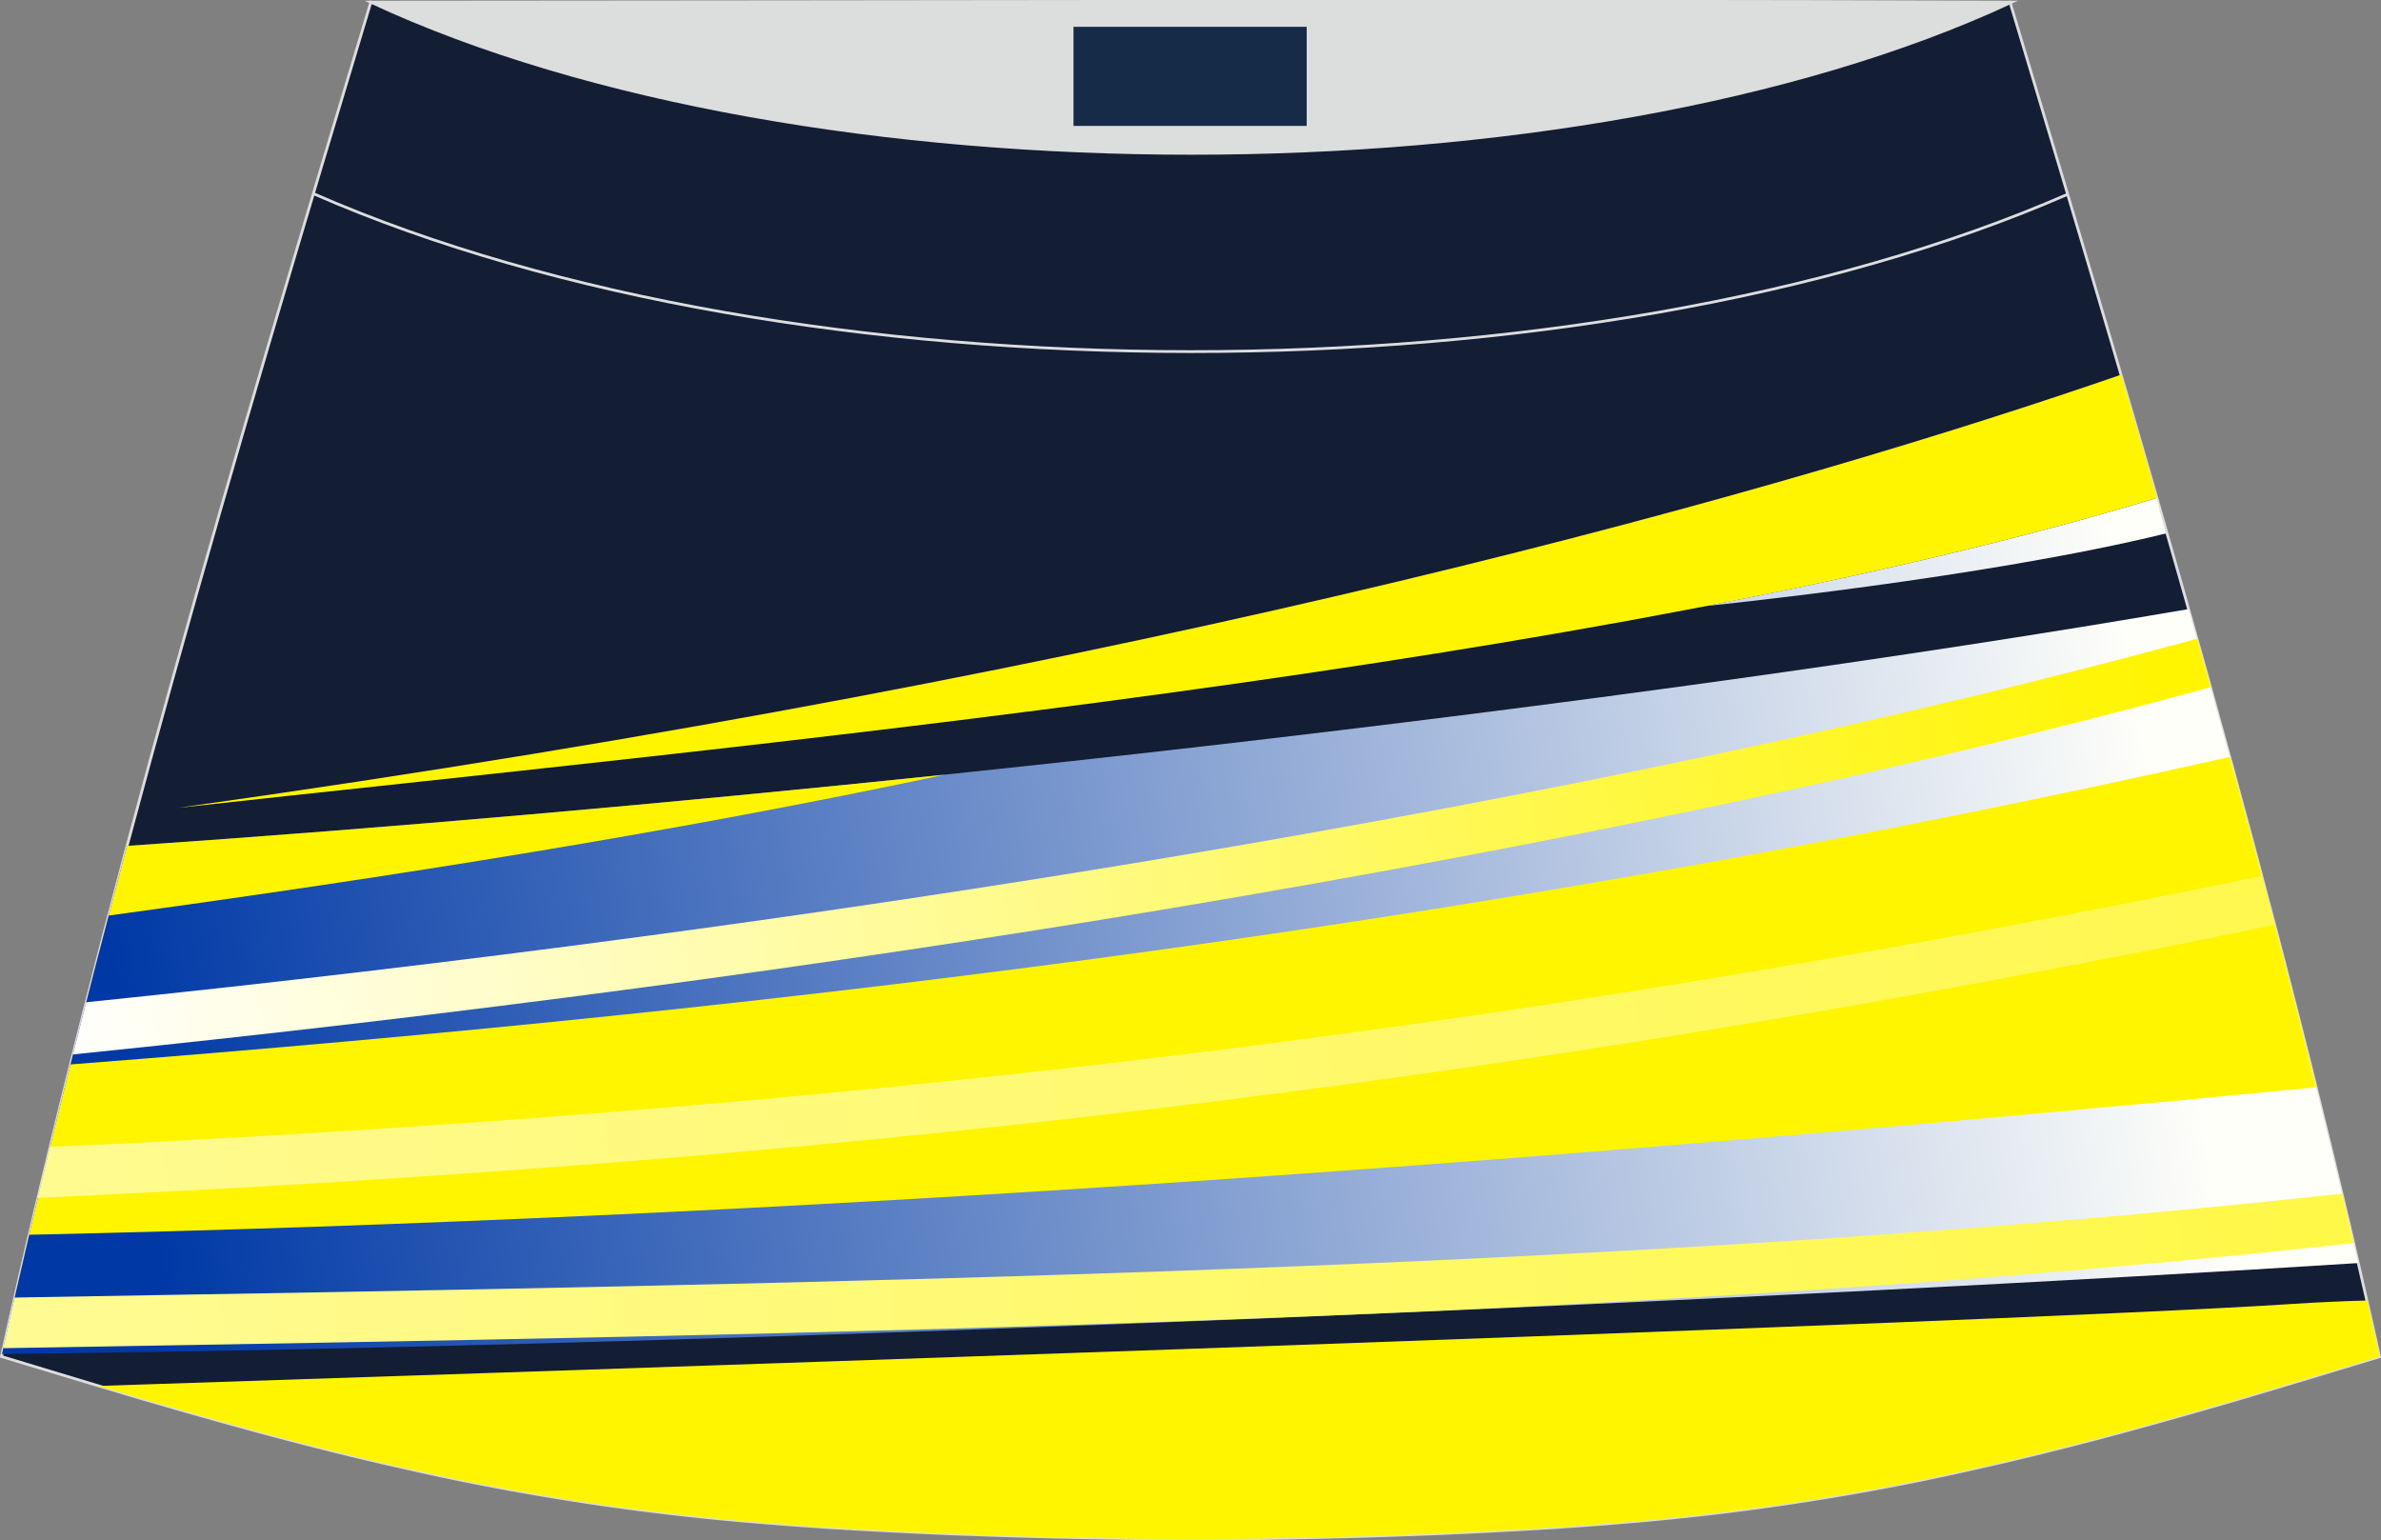 <?xml version="1.0" encoding="utf-8"?>
<!-- Generator: Adobe Illustrator 24.0.0, SVG Export Plug-In . SVG Version: 6.00 Build 0)  -->
<svg version="1.1" id="图层_1" xmlns="http://www.w3.org/2000/svg" xmlns:xlink="http://www.w3.org/1999/xlink" x="0px" y="0px"
	 width="387.08px" height="250.4px" viewBox="0 0 387.08 250.4" enable-background="new 0 0 387.08 250.4" xml:space="preserve">
<rect x="0" y="0" width="387.08" height="250.4" fill="#808080" stroke="none"/>
<g>
	<path fill="#131D34" stroke="#DCDDDD" stroke-width="0.454" stroke-miterlimit="22.926" d="M193.52,250.19L193.52,250.19
		l-3.16-0.01l-3.16-0.02l-3.16-0.03l-3.16-0.05l-3.16-0.06l-3.16-0.06l-3.16-0.07l-3.16-0.08l-3.16-0.09l-3.16-0.1l-3.16-0.11
		l-3.11-0.11l-3.11-0.13l-3.11-0.14l-3.11-0.15l-3.11-0.16l-3.11-0.17l-3.11-0.18l-3.11-0.19l-3.11-0.22l-3.14-0.23l-3.14-0.25
		l-3.13-0.26l-3.13-0.28l-3.13-0.31l-3.13-0.33l-3.13-0.35l-3.13-0.38l-3.11-0.4l-3.07-0.42l-3.06-0.44l-3.06-0.47l-3.06-0.49
		l-3.05-0.51l-3.05-0.53l-3.05-0.56l-3.03-0.58l-3.03-0.6l-3.02-0.63l-3.02-0.65l-3.01-0.67l-3.01-0.68l-3.01-0.7l-3.01-0.72
		l-3-0.74l-3.01-0.76l-3.01-0.77l-3-0.78l-3-0.81l-3-0.82l-3-0.83l-2.99-0.84l-2.99-0.85l-2.99-0.86l-2.99-0.86l-2.98-0.88
		l-2.98-0.89l-2.98-0.89l-2.98-0.9l-2.98-0.9l-2.98-0.9l-2.98-0.9l-2.98-0.9C16.76,146.09,38.02,74.26,60.29,0.35
		c106.77,29.51,159.71,29.51,266.48,0c22.25,73.91,43.53,145.74,60.07,220.22l-2.98,0.9l-2.98,0.9l-2.98,0.9l-2.98,0.9l-2.98,0.9
		l-2.98,0.89l-2.98,0.89l-2.98,0.88l-2.99,0.86l-2.99,0.86l-2.99,0.85l-2.99,0.84l-3,0.83l-3,0.82l-3,0.81l-3,0.78l-3.01,0.77
		l-3.01,0.76l-3,0.74l-3,0.72l-3.01,0.7l-3.01,0.68l-3.01,0.67l-3.02,0.65l-3.02,0.63l-3.03,0.6l-3.03,0.58l-3.05,0.56l-3.05,0.53
		l-3.05,0.51l-3.06,0.49l-3.06,0.47l-3.06,0.44l-3.07,0.42l-3.11,0.4l-3.11,0.38l-3.13,0.35l-3.13,0.33l-3.13,0.31l-3.13,0.28
		l-3.14,0.26l-3.14,0.25l-3.14,0.23l-3.11,0.22l-3.11,0.19l-3.11,0.18l-3.11,0.17l-3.11,0.16l-3.11,0.15l-3.11,0.14l-3.11,0.13
		l-3.11,0.11l-3.16,0.11l-3.16,0.1l-3.16,0.09l-3.16,0.08l-3.16,0.07l-3.16,0.06l-3.16,0.06l-3.16,0.05l-3.16,0.03l-3.16,0.02
		L193.52,250.19L193.52,250.19L193.52,250.19z"/>
	<path fill="#FFF500" d="M28.8,131.35c91.62-10.1,231.7-23.05,321.83-50.39c-1.92-6.67-3.86-13.36-5.82-20.04
		C292.68,78.95,189.58,108.87,28.8,131.35z"/>
	
		<linearGradient id="SVGID_1_" gradientUnits="userSpaceOnUse" x1="24.74" y1="769.474" x2="353.747" y2="717.364" gradientTransform="matrix(1 0 0 1 0 -572.111)">
		<stop  offset="0" style="stop-color:#0039A6"/>
		<stop  offset="1" style="stop-color:#FFFFFA"/>
	</linearGradient>
	<path fill="url(#SVGID_1_)" d="M20.66,137.52c112.18-7.67,243.29-22.73,335.14-38.5c9.96,35.26,19.3,70.52,27.59,106.32
		c-86.18,5.48-257.97,13.46-383.07,14.79C6.49,192.31,13.35,164.85,20.66,137.52L20.66,137.52z M350.64,80.96l0.02,0.09l0.02,0.09
		l0.02,0.09l0.02,0.09l0.02,0.09l0.06,0.18l0.02,0.09l0.02,0.09l0.02,0.09l0.02,0.09l0.02,0.09l0.02,0.09l0.02,0.09l0.02,0.09
		l0.02,0.09l0.02,0.09l0.02,0.09l0.02,0.09l0.02,0.09l0.02,0.09v0.01l0.02,0.08l0.02,0.09l0.02,0.09l0.02,0.09l0.02,0.09l0.02,0.09
		l0.06,0.18l0.02,0.09l0.69,2.43l0.02,0.09l0.02,0.09v0.01l0.02,0.08l0.1,0.36c-29.76,7.3-74.94,11.81-74.94,11.81
		C303.8,93.42,328.7,87.61,350.64,80.96z"/>
	
		<linearGradient id="SVGID_2_" gradientUnits="userSpaceOnUse" x1="351.697" y1="683.452" x2="8.437" y2="743.978" gradientTransform="matrix(1 0 0 1 0 -572.111)">
		<stop  offset="0" style="stop-color:#FFF500"/>
		<stop  offset="1" style="stop-color:#FFFFFF"/>
	</linearGradient>
	<path fill="url(#SVGID_2_)" d="M14.01,162.94c60.79-6.24,120.13-14.22,175.11-23.4c63.26-10.57,120.73-22.74,168.03-35.7
		c0.74,2.63,1.48,5.26,2.21,7.89c-47.62,13.06-105.39,25.29-168.89,35.91c-56.05,9.37-116.59,17.48-178.61,23.78
		C12.57,168.57,13.29,165.75,14.01,162.94z"/>
	
		<linearGradient id="SVGID_3_" gradientUnits="userSpaceOnUse" x1="733.948" y1="731.48" x2="-534.114" y2="842.421" gradientTransform="matrix(1 0 0 1 0 -572.111)">
		<stop  offset="0" style="stop-color:#FFF500"/>
		<stop  offset="1" style="stop-color:#FFFFFF"/>
	</linearGradient>
	<path fill="url(#SVGID_3_)" d="M2.38,210.95c136.48-2.28,265.81-4.57,378.34-16.9c0.64,2.68,1.27,5.36,1.9,8.05
		c-113.65,12.53-244.26,14.78-382.11,17.08C1.14,216.42,1.75,213.69,2.38,210.95z"/>
	<path fill="#FFF500" d="M15.97,225.32c40.35-1.32,307.97-10.12,356.64-13.33c4.33-0.28,8.38-0.47,12.17-0.56
		c0.69,3.05,1.38,6.08,2.06,9.14l-2.98,0.9l-2.98,0.9l-2.98,0.9l-2.98,0.9l-2.98,0.9l-2.98,0.89l-2.98,0.89l-2.98,0.88l-2.99,0.86
		l-2.99,0.86l-2.99,0.85l-2.99,0.84l-3,0.83l-3,0.82l-3,0.81l-3,0.78l-3.01,0.77l-3.01,0.76l-3,0.74l-3,0.72l-3.01,0.7l-3.01,0.68
		l-3.01,0.67l-3.02,0.65l-3.02,0.63l-3.03,0.6l-3.03,0.58l-3.05,0.56l-3.05,0.53l-3.05,0.51l-3.06,0.49l-3.06,0.47l-3.06,0.44
		l-3.07,0.42l-3.11,0.4l-3.11,0.38l-3.13,0.35l-3.13,0.33l-3.13,0.31l-3.13,0.28l-3.14,0.26l-3.14,0.25l-3.14,0.23l-3.11,0.22
		l-3.11,0.19l-3.11,0.18l-3.11,0.17l-3.11,0.16l-3.11,0.15l-3.11,0.14l-3.11,0.13l-3.11,0.11l-3.16,0.11l-3.16,0.1l-3.16,0.09
		l-3.16,0.08l-3.16,0.07l-3.16,0.06l-3.16,0.06l-3.16,0.05l-3.16,0.03l-3.16,0.02l-3.16,0.01l0,0l0,0l-3.16-0.01l-3.16-0.02
		l-3.16-0.03l-3.16-0.05l-3.16-0.06l-3.16-0.06l-3.16-0.07l-3.16-0.08l-3.16-0.09l-3.16-0.1l-3.16-0.11l-3.11-0.11l-3.11-0.13
		l-3.11-0.14l-3.11-0.15l-3.11-0.16l-3.11-0.17l-3.11-0.18l-3.11-0.19l-3.11-0.22l-3.14-0.23l-3.14-0.25l-3.13-0.26l-3.13-0.28
		l-3.13-0.31l-3.13-0.33l-3.13-0.35l-3.13-0.38l-3.11-0.4l-3.07-0.42l-3.06-0.44l-3.06-0.47l-3.06-0.49l-3.05-0.51l-3.05-0.53
		l-3.05-0.56l-3.03-0.58l-3.03-0.6l-3.02-0.63l-3.02-0.65l-3.01-0.67l-3.01-0.68l-3.01-0.7l-3.01-0.72l-3-0.74l-3.01-0.76
		l-3.01-0.77l-3-0.78l-3-0.81l-3-0.82l-3-0.83l-2.99-0.84l-2.99-0.85l-2.99-0.86l-2.99-0.86l-2.98-0.88l-2.98-0.89L15.97,225.32z"/>
	<path fill="#FFF500" d="M11.45,173.05c122.31-9.45,234.04-23.72,351.03-49.99c4.89,17.84,9.58,35.72,14.04,53.71
		c-124.07,11.99-246.79,21.27-371.79,23.97C6.91,191.48,9.15,182.26,11.45,173.05z"/>
	
		<linearGradient id="SVGID_4_" gradientUnits="userSpaceOnUse" x1="806.33" y1="644.029" x2="-609.637" y2="868.296" gradientTransform="matrix(1 0 0 1 0 -572.111)">
		<stop  offset="0" style="stop-color:#FFF500"/>
		<stop  offset="1" style="stop-color:#FFFFFF"/>
	</linearGradient>
	<path fill="url(#SVGID_4_)" d="M8.14,186.46c63.3-2.9,120.89-7.5,176.48-14.11c61.87-7.35,121.17-17.19,183.07-29.93
		c0.7,2.65,1.4,5.3,2.09,7.94c-62.35,12.86-122.03,22.76-184.2,30.14c-56.39,6.71-114.91,11.33-179.44,14.24
		C6.81,191.99,7.47,189.23,8.14,186.46z"/>
	<path fill="#FFF500" d="M17.65,148.85c46.31-6.33,92.43-13.64,135.94-22.91c-44.92,4.68-90.29,8.67-132.94,11.58
		C19.64,141.29,18.64,145.07,17.65,148.85z"/>
	<path fill="none" stroke="#DCDDDD" stroke-width="0.454" stroke-miterlimit="22.926" d="M336.13,31.59
		c-78.2,34.13-207.1,34.1-285.19-0.11"/>
	<path fill="#DCDDDD" stroke="#DCDDDD" stroke-width="0.454" stroke-miterlimit="22.926" d="M327.05,0.35
		c-70.39,32.77-196.37,32.77-266.77,0C149.22,0.32,238.11,0.01,327.05,0.35z"/>
	<rect x="174.52" y="4.36" fill="#162B48" width="37.91" height="16.11"/>
</g>
</svg>
